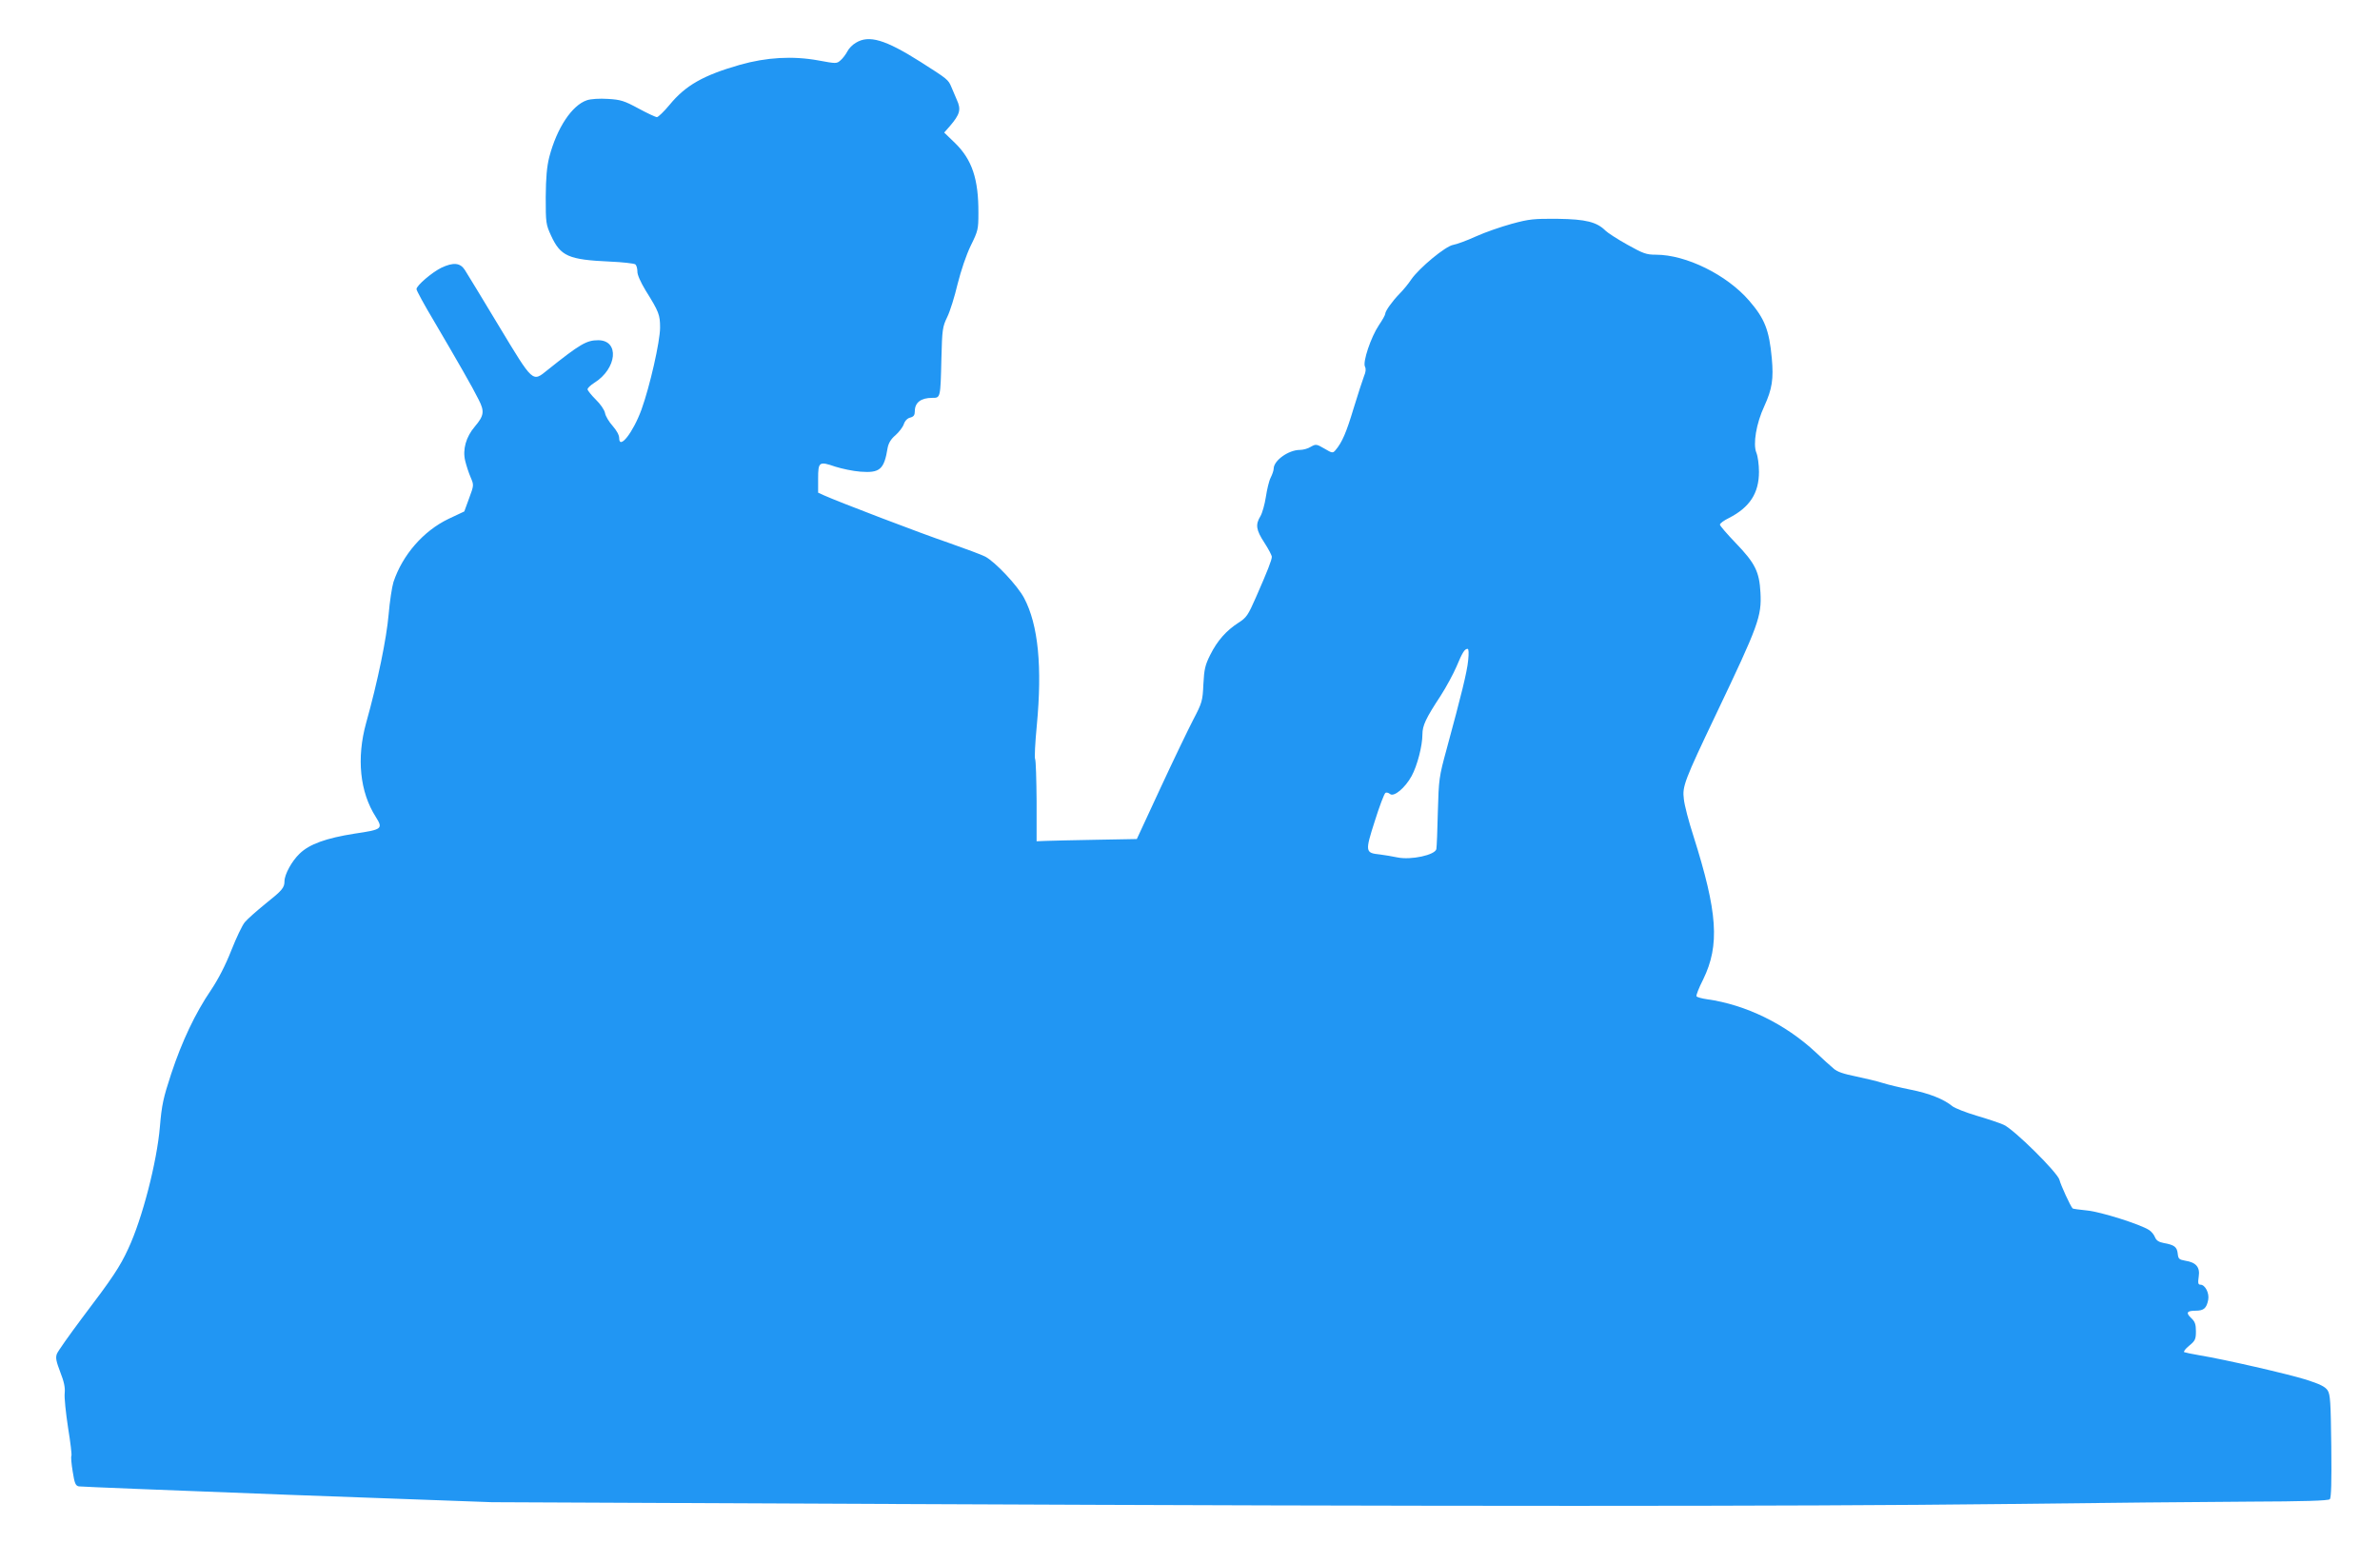 <?xml version="1.0" standalone="no"?>
<!DOCTYPE svg PUBLIC "-//W3C//DTD SVG 20010904//EN"
 "http://www.w3.org/TR/2001/REC-SVG-20010904/DTD/svg10.dtd">
<svg version="1.0" xmlns="http://www.w3.org/2000/svg"
 width="1280pt" height="830pt" viewBox="0 0 1280 830"
 preserveAspectRatio="xMidYMid meet">
<g transform="translate(0,830) scale(0.1,-0.1)"
fill="#2196f3" stroke="none">
<path d="M4603 8070 c-18 -10 -39 -32 -46 -47 -8 -15 -24 -37 -36 -47 -21 -19
-23 -19 -120 -1 -138 25 -279 17 -423 -24 -195 -56 -291 -110 -377 -215 -30
-36 -61 -66 -68 -66 -7 0 -52 21 -100 47 -76 41 -95 47 -163 51 -45 3 -92 0
-113 -7 -81 -27 -162 -149 -203 -306 -13 -52 -18 -108 -19 -215 0 -139 1 -147
29 -208 51 -110 93 -129 316 -139 69 -3 130 -10 137 -15 6 -5 11 -22 11 -38
-1 -17 17 -57 44 -102 72 -115 78 -132 78 -200 0 -75 -55 -316 -100 -441 -45
-123 -120 -219 -120 -153 0 16 -14 41 -35 65 -19 21 -38 52 -41 69 -3 17 -25
49 -50 73 -24 24 -44 49 -44 55 0 7 16 22 35 34 124 77 138 230 22 230 -62 0
-97 -20 -272 -160 -82 -66 -75 -73 -261 235 -90 149 -172 285 -184 303 -25 39
-62 42 -126 12 -51 -25 -134 -96 -134 -115 0 -8 42 -85 94 -172 125 -213 208
-357 240 -422 33 -64 29 -87 -20 -145 -48 -56 -67 -124 -52 -185 6 -25 19 -65
29 -88 18 -42 18 -43 -8 -113 l-26 -71 -85 -40 c-135 -65 -247 -193 -296 -340
-8 -26 -20 -104 -26 -175 -11 -127 -58 -358 -121 -583 -52 -188 -34 -371 52
-505 40 -64 35 -68 -114 -90 -152 -24 -243 -56 -296 -108 -42 -40 -81 -112
-81 -148 0 -35 -13 -50 -101 -120 -48 -39 -99 -84 -112 -100 -14 -16 -46 -84
-73 -152 -31 -79 -70 -155 -109 -213 -85 -125 -156 -275 -214 -450 -43 -131
-51 -167 -61 -285 -16 -190 -95 -496 -170 -656 -45 -98 -85 -158 -249 -374
-68 -91 -129 -177 -135 -192 -8 -21 -4 -40 18 -98 20 -51 27 -82 24 -113 -3
-23 6 -107 18 -186 13 -79 21 -147 18 -152 -3 -5 0 -43 7 -84 10 -64 15 -76
33 -80 12 -2 516 -22 1121 -45 l1100 -40 2225 -10 c2862 -13 4777 -13 5905 0
495 6 1090 12 1322 13 293 1 425 5 433 13 8 8 10 94 8 286 -3 237 -5 277 -20
300 -13 19 -40 33 -115 57 -100 31 -439 109 -573 131 -41 7 -79 15 -83 17 -5
3 7 19 27 35 32 26 36 35 36 77 0 38 -5 52 -25 71 -31 29 -24 40 24 40 43 0
58 13 67 58 7 36 -16 82 -42 82 -12 0 -14 8 -9 43 8 51 -14 77 -73 86 -33 6
-37 10 -40 39 -4 35 -18 46 -75 56 -27 5 -40 14 -47 31 -5 13 -19 31 -32 39
-48 31 -260 98 -333 105 -41 4 -76 9 -78 11 -12 12 -65 128 -71 154 -10 39
-245 272 -300 296 -22 10 -88 32 -146 49 -57 17 -116 40 -130 51 -46 38 -124
69 -225 89 -55 11 -122 27 -150 36 -27 9 -92 24 -143 35 -65 13 -102 25 -120
42 -15 12 -59 52 -97 88 -164 153 -377 256 -583 285 -29 4 -54 11 -58 16 -3 5
13 46 36 91 90 185 78 360 -53 773 -25 77 -48 165 -51 197 -9 68 3 99 174 458
228 478 245 525 238 653 -6 112 -29 158 -132 265 -47 49 -86 94 -86 100 0 7
22 23 49 36 111 57 161 133 161 248 0 38 -6 84 -14 103 -19 46 -1 157 43 251
42 92 50 146 40 257 -14 152 -38 213 -122 310 -120 139 -339 247 -501 247 -52
0 -68 6 -154 54 -54 30 -106 64 -117 75 -47 47 -106 62 -257 64 -129 1 -153
-1 -248 -27 -58 -16 -145 -46 -193 -68 -48 -22 -103 -42 -121 -45 -41 -6 -183
-124 -226 -186 -15 -23 -44 -58 -63 -77 -39 -40 -77 -93 -77 -108 0 -6 -15
-33 -34 -61 -43 -64 -88 -198 -75 -223 6 -12 5 -28 -5 -51 -7 -19 -33 -97 -56
-173 -39 -130 -62 -184 -98 -226 -14 -16 -17 -16 -59 9 -43 25 -46 25 -73 10
-15 -10 -42 -17 -59 -17 -61 0 -141 -57 -141 -101 0 -9 -7 -30 -16 -48 -9 -17
-20 -64 -26 -104 -6 -39 -19 -86 -29 -103 -28 -46 -24 -74 21 -143 22 -34 40
-68 40 -76 0 -17 -23 -76 -85 -217 -43 -98 -51 -110 -95 -138 -65 -42 -113
-96 -151 -172 -27 -54 -33 -77 -37 -158 -4 -90 -7 -100 -54 -190 -27 -52 -107
-218 -177 -369 l-127 -274 -220 -4 c-120 -2 -241 -5 -269 -6 l-50 -2 0 215
c-1 118 -4 221 -8 227 -4 6 0 87 9 180 30 317 8 542 -68 686 -36 68 -155 194
-209 223 -19 10 -108 43 -199 75 -150 51 -589 219 -667 254 l-33 15 0 75 c0
91 5 95 92 65 35 -11 95 -24 135 -27 105 -8 128 11 147 129 5 25 18 47 42 67
19 17 40 44 45 60 6 18 20 32 35 35 18 5 24 13 24 34 0 47 33 72 94 72 44 0
44 -3 49 212 4 156 6 170 31 222 15 30 40 110 56 178 19 75 46 155 71 207 39
79 41 88 41 175 1 182 -34 287 -125 376 l-59 57 30 34 c55 64 62 90 38 142 -8
18 -21 48 -29 68 -17 41 -20 43 -166 136 -191 121 -278 146 -348 103z m3293
-3322 c-6 -63 -37 -187 -116 -478 -41 -150 -42 -161 -47 -335 -2 -99 -6 -190
-8 -202 -7 -32 -136 -60 -209 -45 -28 6 -71 13 -95 16 -79 8 -80 15 -27 180
25 80 51 148 57 151 5 4 17 1 25 -6 21 -17 81 33 116 97 30 55 58 162 58 224
0 47 18 86 97 206 31 48 69 119 86 158 32 77 44 96 60 96 6 0 7 -23 3 -62z"/>
</g>
</svg>
